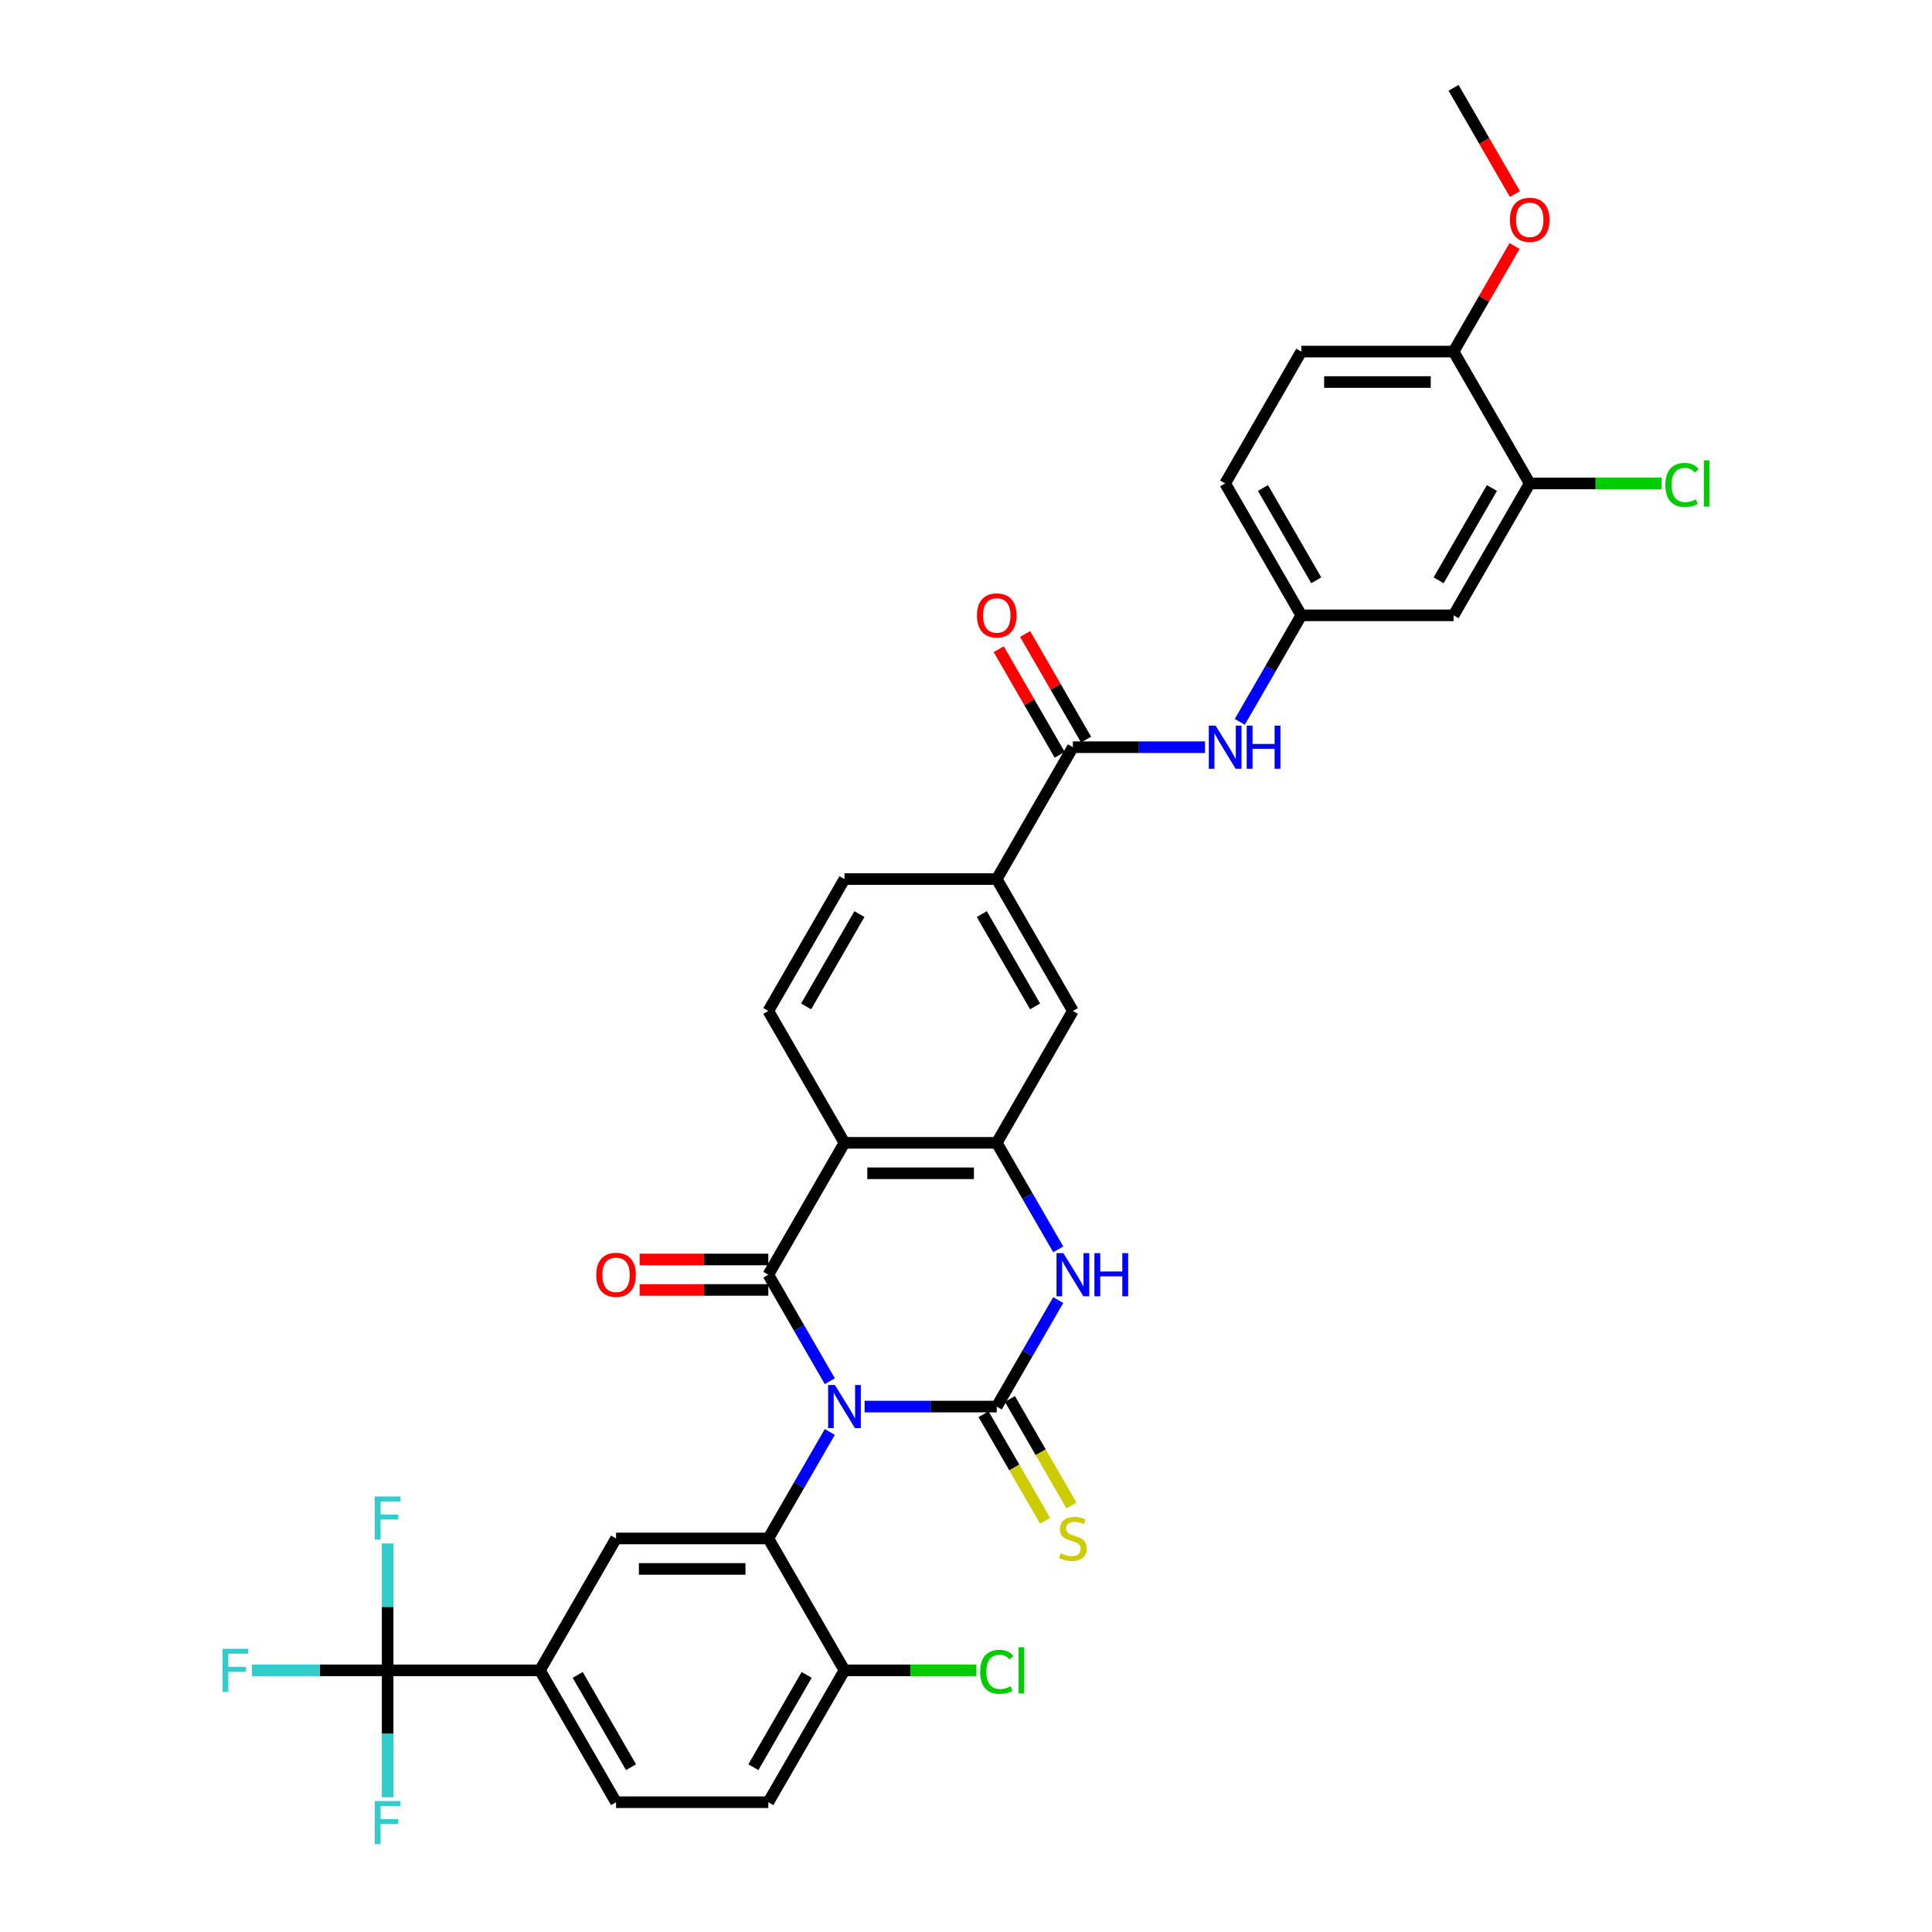 <?xml version='1.0' encoding='iso-8859-1'?>
<svg version='1.1' baseProfile='full'
              xmlns='http://www.w3.org/2000/svg'
                      xmlns:rdkit='http://www.rdkit.org/xml'
                      xmlns:xlink='http://www.w3.org/1999/xlink'
                  xml:space='preserve'
width='1000px' height='1000px' viewBox='0 0 1000 1000'>
<!-- END OF HEADER -->
<rect style='opacity:1.0;fill:#FFFFFF;stroke:none' width='1000' height='1000' x='0' y='0'> </rect>
<path class='bond-0' d='M 447.53,728.047 L 481.722,728.047' style='fill:none;fill-rule:evenodd;stroke:#0000FF;stroke-width:6px;stroke-linecap:butt;stroke-linejoin:miter;stroke-opacity:1' />
<path class='bond-0' d='M 481.722,728.047 L 515.914,728.047' style='fill:none;fill-rule:evenodd;stroke:#000000;stroke-width:6px;stroke-linecap:butt;stroke-linejoin:miter;stroke-opacity:1' />
<path class='bond-1' d='M 429.513,714.916 L 413.599,687.352' style='fill:none;fill-rule:evenodd;stroke:#0000FF;stroke-width:6px;stroke-linecap:butt;stroke-linejoin:miter;stroke-opacity:1' />
<path class='bond-1' d='M 413.599,687.352 L 397.685,659.788' style='fill:none;fill-rule:evenodd;stroke:#000000;stroke-width:6px;stroke-linecap:butt;stroke-linejoin:miter;stroke-opacity:1' />
<path class='bond-3' d='M 429.513,741.178 L 413.599,768.742' style='fill:none;fill-rule:evenodd;stroke:#0000FF;stroke-width:6px;stroke-linecap:butt;stroke-linejoin:miter;stroke-opacity:1' />
<path class='bond-3' d='M 413.599,768.742 L 397.685,796.306' style='fill:none;fill-rule:evenodd;stroke:#000000;stroke-width:6px;stroke-linecap:butt;stroke-linejoin:miter;stroke-opacity:1' />
<path class='bond-4' d='M 515.914,728.047 L 531.828,700.483' style='fill:none;fill-rule:evenodd;stroke:#000000;stroke-width:6px;stroke-linecap:butt;stroke-linejoin:miter;stroke-opacity:1' />
<path class='bond-4' d='M 531.828,700.483 L 547.742,672.919' style='fill:none;fill-rule:evenodd;stroke:#0000FF;stroke-width:6px;stroke-linecap:butt;stroke-linejoin:miter;stroke-opacity:1' />
<path class='bond-14' d='M 509.088,731.988 L 525.011,759.568' style='fill:none;fill-rule:evenodd;stroke:#000000;stroke-width:6px;stroke-linecap:butt;stroke-linejoin:miter;stroke-opacity:1' />
<path class='bond-14' d='M 525.011,759.568 L 540.934,787.148' style='fill:none;fill-rule:evenodd;stroke:#CCCC00;stroke-width:6px;stroke-linecap:butt;stroke-linejoin:miter;stroke-opacity:1' />
<path class='bond-14' d='M 522.739,724.106 L 538.663,751.686' style='fill:none;fill-rule:evenodd;stroke:#000000;stroke-width:6px;stroke-linecap:butt;stroke-linejoin:miter;stroke-opacity:1' />
<path class='bond-14' d='M 538.663,751.686 L 554.586,779.266' style='fill:none;fill-rule:evenodd;stroke:#CCCC00;stroke-width:6px;stroke-linecap:butt;stroke-linejoin:miter;stroke-opacity:1' />
<path class='bond-2' d='M 397.685,659.788 L 437.095,591.529' style='fill:none;fill-rule:evenodd;stroke:#000000;stroke-width:6px;stroke-linecap:butt;stroke-linejoin:miter;stroke-opacity:1' />
<path class='bond-17' d='M 397.685,651.906 L 364.384,651.906' style='fill:none;fill-rule:evenodd;stroke:#000000;stroke-width:6px;stroke-linecap:butt;stroke-linejoin:miter;stroke-opacity:1' />
<path class='bond-17' d='M 364.384,651.906 L 331.083,651.906' style='fill:none;fill-rule:evenodd;stroke:#FF0000;stroke-width:6px;stroke-linecap:butt;stroke-linejoin:miter;stroke-opacity:1' />
<path class='bond-17' d='M 397.685,667.67 L 364.384,667.67' style='fill:none;fill-rule:evenodd;stroke:#000000;stroke-width:6px;stroke-linecap:butt;stroke-linejoin:miter;stroke-opacity:1' />
<path class='bond-17' d='M 364.384,667.67 L 331.083,667.67' style='fill:none;fill-rule:evenodd;stroke:#FF0000;stroke-width:6px;stroke-linecap:butt;stroke-linejoin:miter;stroke-opacity:1' />
<path class='bond-5' d='M 437.095,591.529 L 515.914,591.529' style='fill:none;fill-rule:evenodd;stroke:#000000;stroke-width:6px;stroke-linecap:butt;stroke-linejoin:miter;stroke-opacity:1' />
<path class='bond-5' d='M 448.917,607.292 L 504.091,607.292' style='fill:none;fill-rule:evenodd;stroke:#000000;stroke-width:6px;stroke-linecap:butt;stroke-linejoin:miter;stroke-opacity:1' />
<path class='bond-13' d='M 437.095,591.529 L 397.685,523.269' style='fill:none;fill-rule:evenodd;stroke:#000000;stroke-width:6px;stroke-linecap:butt;stroke-linejoin:miter;stroke-opacity:1' />
<path class='bond-8' d='M 397.685,796.306 L 318.866,796.306' style='fill:none;fill-rule:evenodd;stroke:#000000;stroke-width:6px;stroke-linecap:butt;stroke-linejoin:miter;stroke-opacity:1' />
<path class='bond-8' d='M 385.862,812.07 L 330.689,812.07' style='fill:none;fill-rule:evenodd;stroke:#000000;stroke-width:6px;stroke-linecap:butt;stroke-linejoin:miter;stroke-opacity:1' />
<path class='bond-16' d='M 397.685,796.306 L 437.095,864.566' style='fill:none;fill-rule:evenodd;stroke:#000000;stroke-width:6px;stroke-linecap:butt;stroke-linejoin:miter;stroke-opacity:1' />
<path class='bond-34' d='M 547.742,646.657 L 531.828,619.093' style='fill:none;fill-rule:evenodd;stroke:#0000FF;stroke-width:6px;stroke-linecap:butt;stroke-linejoin:miter;stroke-opacity:1' />
<path class='bond-34' d='M 531.828,619.093 L 515.914,591.529' style='fill:none;fill-rule:evenodd;stroke:#000000;stroke-width:6px;stroke-linecap:butt;stroke-linejoin:miter;stroke-opacity:1' />
<path class='bond-12' d='M 515.914,591.529 L 555.323,523.269' style='fill:none;fill-rule:evenodd;stroke:#000000;stroke-width:6px;stroke-linecap:butt;stroke-linejoin:miter;stroke-opacity:1' />
<path class='bond-6' d='M 200.638,864.566 L 279.457,864.566' style='fill:none;fill-rule:evenodd;stroke:#000000;stroke-width:6px;stroke-linecap:butt;stroke-linejoin:miter;stroke-opacity:1' />
<path class='bond-25' d='M 200.638,864.566 L 165.532,864.566' style='fill:none;fill-rule:evenodd;stroke:#000000;stroke-width:6px;stroke-linecap:butt;stroke-linejoin:miter;stroke-opacity:1' />
<path class='bond-25' d='M 165.532,864.566 L 130.426,864.566' style='fill:none;fill-rule:evenodd;stroke:#33CCCC;stroke-width:6px;stroke-linecap:butt;stroke-linejoin:miter;stroke-opacity:1' />
<path class='bond-26' d='M 200.638,864.566 L 200.638,831.722' style='fill:none;fill-rule:evenodd;stroke:#000000;stroke-width:6px;stroke-linecap:butt;stroke-linejoin:miter;stroke-opacity:1' />
<path class='bond-26' d='M 200.638,831.722 L 200.638,798.878' style='fill:none;fill-rule:evenodd;stroke:#33CCCC;stroke-width:6px;stroke-linecap:butt;stroke-linejoin:miter;stroke-opacity:1' />
<path class='bond-27' d='M 200.638,864.566 L 200.638,897.41' style='fill:none;fill-rule:evenodd;stroke:#000000;stroke-width:6px;stroke-linecap:butt;stroke-linejoin:miter;stroke-opacity:1' />
<path class='bond-27' d='M 200.638,897.41 L 200.638,930.253' style='fill:none;fill-rule:evenodd;stroke:#33CCCC;stroke-width:6px;stroke-linecap:butt;stroke-linejoin:miter;stroke-opacity:1' />
<path class='bond-7' d='M 555.323,386.751 L 515.914,455.01' style='fill:none;fill-rule:evenodd;stroke:#000000;stroke-width:6px;stroke-linecap:butt;stroke-linejoin:miter;stroke-opacity:1' />
<path class='bond-10' d='M 555.323,386.751 L 589.515,386.751' style='fill:none;fill-rule:evenodd;stroke:#000000;stroke-width:6px;stroke-linecap:butt;stroke-linejoin:miter;stroke-opacity:1' />
<path class='bond-10' d='M 589.515,386.751 L 623.706,386.751' style='fill:none;fill-rule:evenodd;stroke:#0000FF;stroke-width:6px;stroke-linecap:butt;stroke-linejoin:miter;stroke-opacity:1' />
<path class='bond-21' d='M 562.149,382.81 L 546.371,355.482' style='fill:none;fill-rule:evenodd;stroke:#000000;stroke-width:6px;stroke-linecap:butt;stroke-linejoin:miter;stroke-opacity:1' />
<path class='bond-21' d='M 546.371,355.482 L 530.594,328.155' style='fill:none;fill-rule:evenodd;stroke:#FF0000;stroke-width:6px;stroke-linecap:butt;stroke-linejoin:miter;stroke-opacity:1' />
<path class='bond-21' d='M 548.497,390.692 L 532.72,363.364' style='fill:none;fill-rule:evenodd;stroke:#000000;stroke-width:6px;stroke-linecap:butt;stroke-linejoin:miter;stroke-opacity:1' />
<path class='bond-21' d='M 532.72,363.364 L 516.942,336.037' style='fill:none;fill-rule:evenodd;stroke:#FF0000;stroke-width:6px;stroke-linecap:butt;stroke-linejoin:miter;stroke-opacity:1' />
<path class='bond-9' d='M 318.866,796.306 L 279.457,864.566' style='fill:none;fill-rule:evenodd;stroke:#000000;stroke-width:6px;stroke-linecap:butt;stroke-linejoin:miter;stroke-opacity:1' />
<path class='bond-35' d='M 279.457,864.566 L 318.866,932.825' style='fill:none;fill-rule:evenodd;stroke:#000000;stroke-width:6px;stroke-linecap:butt;stroke-linejoin:miter;stroke-opacity:1' />
<path class='bond-35' d='M 299.02,866.923 L 326.606,914.704' style='fill:none;fill-rule:evenodd;stroke:#000000;stroke-width:6px;stroke-linecap:butt;stroke-linejoin:miter;stroke-opacity:1' />
<path class='bond-19' d='M 641.723,373.62 L 657.637,346.056' style='fill:none;fill-rule:evenodd;stroke:#0000FF;stroke-width:6px;stroke-linecap:butt;stroke-linejoin:miter;stroke-opacity:1' />
<path class='bond-19' d='M 657.637,346.056 L 673.552,318.492' style='fill:none;fill-rule:evenodd;stroke:#000000;stroke-width:6px;stroke-linecap:butt;stroke-linejoin:miter;stroke-opacity:1' />
<path class='bond-11' d='M 515.914,455.01 L 437.095,455.01' style='fill:none;fill-rule:evenodd;stroke:#000000;stroke-width:6px;stroke-linecap:butt;stroke-linejoin:miter;stroke-opacity:1' />
<path class='bond-36' d='M 515.914,455.01 L 555.323,523.269' style='fill:none;fill-rule:evenodd;stroke:#000000;stroke-width:6px;stroke-linecap:butt;stroke-linejoin:miter;stroke-opacity:1' />
<path class='bond-36' d='M 508.173,473.131 L 535.76,520.912' style='fill:none;fill-rule:evenodd;stroke:#000000;stroke-width:6px;stroke-linecap:butt;stroke-linejoin:miter;stroke-opacity:1' />
<path class='bond-22' d='M 397.685,523.269 L 437.095,455.01' style='fill:none;fill-rule:evenodd;stroke:#000000;stroke-width:6px;stroke-linecap:butt;stroke-linejoin:miter;stroke-opacity:1' />
<path class='bond-22' d='M 417.248,520.912 L 444.835,473.131' style='fill:none;fill-rule:evenodd;stroke:#000000;stroke-width:6px;stroke-linecap:butt;stroke-linejoin:miter;stroke-opacity:1' />
<path class='bond-15' d='M 791.78,250.232 L 752.371,318.492' style='fill:none;fill-rule:evenodd;stroke:#000000;stroke-width:6px;stroke-linecap:butt;stroke-linejoin:miter;stroke-opacity:1' />
<path class='bond-15' d='M 772.217,252.589 L 744.63,300.371' style='fill:none;fill-rule:evenodd;stroke:#000000;stroke-width:6px;stroke-linecap:butt;stroke-linejoin:miter;stroke-opacity:1' />
<path class='bond-29' d='M 791.78,250.232 L 825.901,250.232' style='fill:none;fill-rule:evenodd;stroke:#000000;stroke-width:6px;stroke-linecap:butt;stroke-linejoin:miter;stroke-opacity:1' />
<path class='bond-29' d='M 825.901,250.232 L 860.022,250.232' style='fill:none;fill-rule:evenodd;stroke:#00CC00;stroke-width:6px;stroke-linecap:butt;stroke-linejoin:miter;stroke-opacity:1' />
<path class='bond-37' d='M 791.78,250.232 L 752.371,181.973' style='fill:none;fill-rule:evenodd;stroke:#000000;stroke-width:6px;stroke-linecap:butt;stroke-linejoin:miter;stroke-opacity:1' />
<path class='bond-24' d='M 437.095,864.566 L 397.685,932.825' style='fill:none;fill-rule:evenodd;stroke:#000000;stroke-width:6px;stroke-linecap:butt;stroke-linejoin:miter;stroke-opacity:1' />
<path class='bond-24' d='M 417.531,866.923 L 389.945,914.704' style='fill:none;fill-rule:evenodd;stroke:#000000;stroke-width:6px;stroke-linecap:butt;stroke-linejoin:miter;stroke-opacity:1' />
<path class='bond-31' d='M 437.095,864.566 L 471.215,864.566' style='fill:none;fill-rule:evenodd;stroke:#000000;stroke-width:6px;stroke-linecap:butt;stroke-linejoin:miter;stroke-opacity:1' />
<path class='bond-31' d='M 471.215,864.566 L 505.336,864.566' style='fill:none;fill-rule:evenodd;stroke:#00CC00;stroke-width:6px;stroke-linecap:butt;stroke-linejoin:miter;stroke-opacity:1' />
<path class='bond-18' d='M 752.371,318.492 L 673.552,318.492' style='fill:none;fill-rule:evenodd;stroke:#000000;stroke-width:6px;stroke-linecap:butt;stroke-linejoin:miter;stroke-opacity:1' />
<path class='bond-30' d='M 673.552,318.492 L 634.142,250.232' style='fill:none;fill-rule:evenodd;stroke:#000000;stroke-width:6px;stroke-linecap:butt;stroke-linejoin:miter;stroke-opacity:1' />
<path class='bond-30' d='M 681.292,300.371 L 653.705,252.589' style='fill:none;fill-rule:evenodd;stroke:#000000;stroke-width:6px;stroke-linecap:butt;stroke-linejoin:miter;stroke-opacity:1' />
<path class='bond-20' d='M 752.371,181.973 L 673.552,181.973' style='fill:none;fill-rule:evenodd;stroke:#000000;stroke-width:6px;stroke-linecap:butt;stroke-linejoin:miter;stroke-opacity:1' />
<path class='bond-20' d='M 740.548,197.737 L 685.374,197.737' style='fill:none;fill-rule:evenodd;stroke:#000000;stroke-width:6px;stroke-linecap:butt;stroke-linejoin:miter;stroke-opacity:1' />
<path class='bond-32' d='M 752.371,181.973 L 768.148,154.646' style='fill:none;fill-rule:evenodd;stroke:#000000;stroke-width:6px;stroke-linecap:butt;stroke-linejoin:miter;stroke-opacity:1' />
<path class='bond-32' d='M 768.148,154.646 L 783.926,127.318' style='fill:none;fill-rule:evenodd;stroke:#FF0000;stroke-width:6px;stroke-linecap:butt;stroke-linejoin:miter;stroke-opacity:1' />
<path class='bond-23' d='M 318.866,932.825 L 397.685,932.825' style='fill:none;fill-rule:evenodd;stroke:#000000;stroke-width:6px;stroke-linecap:butt;stroke-linejoin:miter;stroke-opacity:1' />
<path class='bond-28' d='M 673.552,181.973 L 634.142,250.232' style='fill:none;fill-rule:evenodd;stroke:#000000;stroke-width:6px;stroke-linecap:butt;stroke-linejoin:miter;stroke-opacity:1' />
<path class='bond-33' d='M 784.126,100.456 L 768.248,72.956' style='fill:none;fill-rule:evenodd;stroke:#FF0000;stroke-width:6px;stroke-linecap:butt;stroke-linejoin:miter;stroke-opacity:1' />
<path class='bond-33' d='M 768.248,72.956 L 752.371,45.455' style='fill:none;fill-rule:evenodd;stroke:#000000;stroke-width:6px;stroke-linecap:butt;stroke-linejoin:miter;stroke-opacity:1' />
<path  class='atom-0' d='M 432.16 716.886
L 439.475 728.709
Q 440.2 729.876, 441.367 731.988
Q 442.533 734.1, 442.596 734.227
L 442.596 716.886
L 445.56 716.886
L 445.56 739.208
L 442.502 739.208
L 434.651 726.282
Q 433.737 724.768, 432.76 723.034
Q 431.814 721.3, 431.53 720.764
L 431.53 739.208
L 428.629 739.208
L 428.629 716.886
L 432.16 716.886
' fill='#0000FF'/>
<path  class='atom-5' d='M 550.389 648.627
L 557.703 660.45
Q 558.429 661.616, 559.595 663.729
Q 560.762 665.841, 560.825 665.967
L 560.825 648.627
L 563.788 648.627
L 563.788 670.949
L 560.73 670.949
L 552.88 658.022
Q 551.965 656.509, 550.988 654.775
Q 550.042 653.041, 549.758 652.505
L 549.758 670.949
L 546.858 670.949
L 546.858 648.627
L 550.389 648.627
' fill='#0000FF'/>
<path  class='atom-5' d='M 566.468 648.627
L 569.495 648.627
L 569.495 658.117
L 580.908 658.117
L 580.908 648.627
L 583.934 648.627
L 583.934 670.949
L 580.908 670.949
L 580.908 660.639
L 569.495 660.639
L 569.495 670.949
L 566.468 670.949
L 566.468 648.627
' fill='#0000FF'/>
<path  class='atom-11' d='M 629.208 375.59
L 636.522 387.413
Q 637.248 388.579, 638.414 390.692
Q 639.581 392.804, 639.644 392.93
L 639.644 375.59
L 642.607 375.59
L 642.607 397.912
L 639.549 397.912
L 631.699 384.985
Q 630.784 383.472, 629.807 381.738
Q 628.861 380.004, 628.577 379.468
L 628.577 397.912
L 625.677 397.912
L 625.677 375.59
L 629.208 375.59
' fill='#0000FF'/>
<path  class='atom-11' d='M 645.287 375.59
L 648.314 375.59
L 648.314 385.08
L 659.727 385.08
L 659.727 375.59
L 662.753 375.59
L 662.753 397.912
L 659.727 397.912
L 659.727 387.602
L 648.314 387.602
L 648.314 397.912
L 645.287 397.912
L 645.287 375.59
' fill='#0000FF'/>
<path  class='atom-15' d='M 549.018 803.968
Q 549.27 804.062, 550.31 804.504
Q 551.351 804.945, 552.486 805.229
Q 553.652 805.481, 554.787 805.481
Q 556.899 805.481, 558.129 804.472
Q 559.359 803.432, 559.359 801.635
Q 559.359 800.405, 558.728 799.648
Q 558.129 798.892, 557.183 798.482
Q 556.237 798.072, 554.661 797.599
Q 552.675 797, 551.477 796.433
Q 550.31 795.865, 549.459 794.667
Q 548.639 793.469, 548.639 791.451
Q 548.639 788.645, 550.531 786.911
Q 552.454 785.177, 556.237 785.177
Q 558.823 785.177, 561.755 786.407
L 561.03 788.834
Q 558.35 787.731, 556.332 787.731
Q 554.157 787.731, 552.958 788.645
Q 551.76 789.528, 551.792 791.073
Q 551.792 792.271, 552.391 792.996
Q 553.022 793.721, 553.904 794.131
Q 554.819 794.541, 556.332 795.014
Q 558.35 795.644, 559.548 796.275
Q 560.746 796.905, 561.597 798.198
Q 562.48 799.459, 562.48 801.635
Q 562.48 804.724, 560.399 806.395
Q 558.35 808.035, 554.913 808.035
Q 552.927 808.035, 551.414 807.593
Q 549.932 807.183, 548.166 806.458
L 549.018 803.968
' fill='#CCCC00'/>
<path  class='atom-18' d='M 308.62 659.851
Q 308.62 654.491, 311.268 651.496
Q 313.916 648.501, 318.866 648.501
Q 323.816 648.501, 326.464 651.496
Q 329.113 654.491, 329.113 659.851
Q 329.113 665.274, 326.433 668.363
Q 323.753 671.422, 318.866 671.422
Q 313.948 671.422, 311.268 668.363
Q 308.62 665.305, 308.62 659.851
M 318.866 668.899
Q 322.271 668.899, 324.1 666.629
Q 325.96 664.328, 325.96 659.851
Q 325.96 655.469, 324.1 653.262
Q 322.271 651.023, 318.866 651.023
Q 315.461 651.023, 313.601 653.23
Q 311.772 655.437, 311.772 659.851
Q 311.772 664.359, 313.601 666.629
Q 315.461 668.899, 318.866 668.899
' fill='#FF0000'/>
<path  class='atom-22' d='M 505.667 318.555
Q 505.667 313.195, 508.315 310.2
Q 510.964 307.205, 515.914 307.205
Q 520.863 307.205, 523.512 310.2
Q 526.16 313.195, 526.16 318.555
Q 526.16 323.977, 523.48 327.067
Q 520.8 330.125, 515.914 330.125
Q 510.995 330.125, 508.315 327.067
Q 505.667 324.009, 505.667 318.555
M 515.914 327.603
Q 519.319 327.603, 521.147 325.333
Q 523.007 323.032, 523.007 318.555
Q 523.007 314.172, 521.147 311.965
Q 519.319 309.727, 515.914 309.727
Q 512.509 309.727, 510.648 311.934
Q 508.82 314.141, 508.82 318.555
Q 508.82 323.063, 510.648 325.333
Q 512.509 327.603, 515.914 327.603
' fill='#FF0000'/>
<path  class='atom-26' d='M 115.182 853.405
L 128.455 853.405
L 128.455 855.959
L 118.177 855.959
L 118.177 862.737
L 127.32 862.737
L 127.32 865.322
L 118.177 865.322
L 118.177 875.726
L 115.182 875.726
L 115.182 853.405
' fill='#33CCCC'/>
<path  class='atom-27' d='M 194.001 774.586
L 207.274 774.586
L 207.274 777.14
L 196.996 777.14
L 196.996 783.918
L 206.139 783.918
L 206.139 786.503
L 196.996 786.503
L 196.996 796.907
L 194.001 796.907
L 194.001 774.586
' fill='#33CCCC'/>
<path  class='atom-28' d='M 194.001 932.224
L 207.274 932.224
L 207.274 934.778
L 196.996 934.778
L 196.996 941.556
L 206.139 941.556
L 206.139 944.141
L 196.996 944.141
L 196.996 954.545
L 194.001 954.545
L 194.001 932.224
' fill='#33CCCC'/>
<path  class='atom-30' d='M 861.992 251.005
Q 861.992 245.456, 864.577 242.555
Q 867.194 239.623, 872.144 239.623
Q 876.747 239.623, 879.206 242.871
L 877.125 244.573
Q 875.328 242.209, 872.144 242.209
Q 868.77 242.209, 866.973 244.479
Q 865.208 246.717, 865.208 251.005
Q 865.208 255.419, 867.036 257.689
Q 868.897 259.959, 872.491 259.959
Q 874.95 259.959, 877.819 258.477
L 878.702 260.841
Q 877.535 261.598, 875.77 262.039
Q 874.004 262.481, 872.049 262.481
Q 867.194 262.481, 864.577 259.517
Q 861.992 256.554, 861.992 251.005
' fill='#00CC00'/>
<path  class='atom-30' d='M 881.917 238.268
L 884.818 238.268
L 884.818 262.197
L 881.917 262.197
L 881.917 238.268
' fill='#00CC00'/>
<path  class='atom-32' d='M 507.307 865.338
Q 507.307 859.789, 509.892 856.889
Q 512.509 853.957, 517.458 853.957
Q 522.061 853.957, 524.521 857.204
L 522.44 858.906
Q 520.643 856.542, 517.458 856.542
Q 514.085 856.542, 512.288 858.812
Q 510.522 861.05, 510.522 865.338
Q 510.522 869.752, 512.351 872.022
Q 514.211 874.292, 517.805 874.292
Q 520.264 874.292, 523.133 872.81
L 524.016 875.175
Q 522.85 875.931, 521.084 876.373
Q 519.319 876.814, 517.364 876.814
Q 512.509 876.814, 509.892 873.851
Q 507.307 870.887, 507.307 865.338
' fill='#00CC00'/>
<path  class='atom-32' d='M 527.232 852.601
L 530.133 852.601
L 530.133 876.53
L 527.232 876.53
L 527.232 852.601
' fill='#00CC00'/>
<path  class='atom-33' d='M 781.534 113.777
Q 781.534 108.417, 784.182 105.422
Q 786.83 102.427, 791.78 102.427
Q 796.73 102.427, 799.378 105.422
Q 802.027 108.417, 802.027 113.777
Q 802.027 119.2, 799.347 122.289
Q 796.667 125.347, 791.78 125.347
Q 786.862 125.347, 784.182 122.289
Q 781.534 119.231, 781.534 113.777
M 791.78 122.825
Q 795.185 122.825, 797.014 120.555
Q 798.874 118.254, 798.874 113.777
Q 798.874 109.395, 797.014 107.188
Q 795.185 104.949, 791.78 104.949
Q 788.375 104.949, 786.515 107.156
Q 784.686 109.363, 784.686 113.777
Q 784.686 118.285, 786.515 120.555
Q 788.375 122.825, 791.78 122.825
' fill='#FF0000'/>
</svg>

